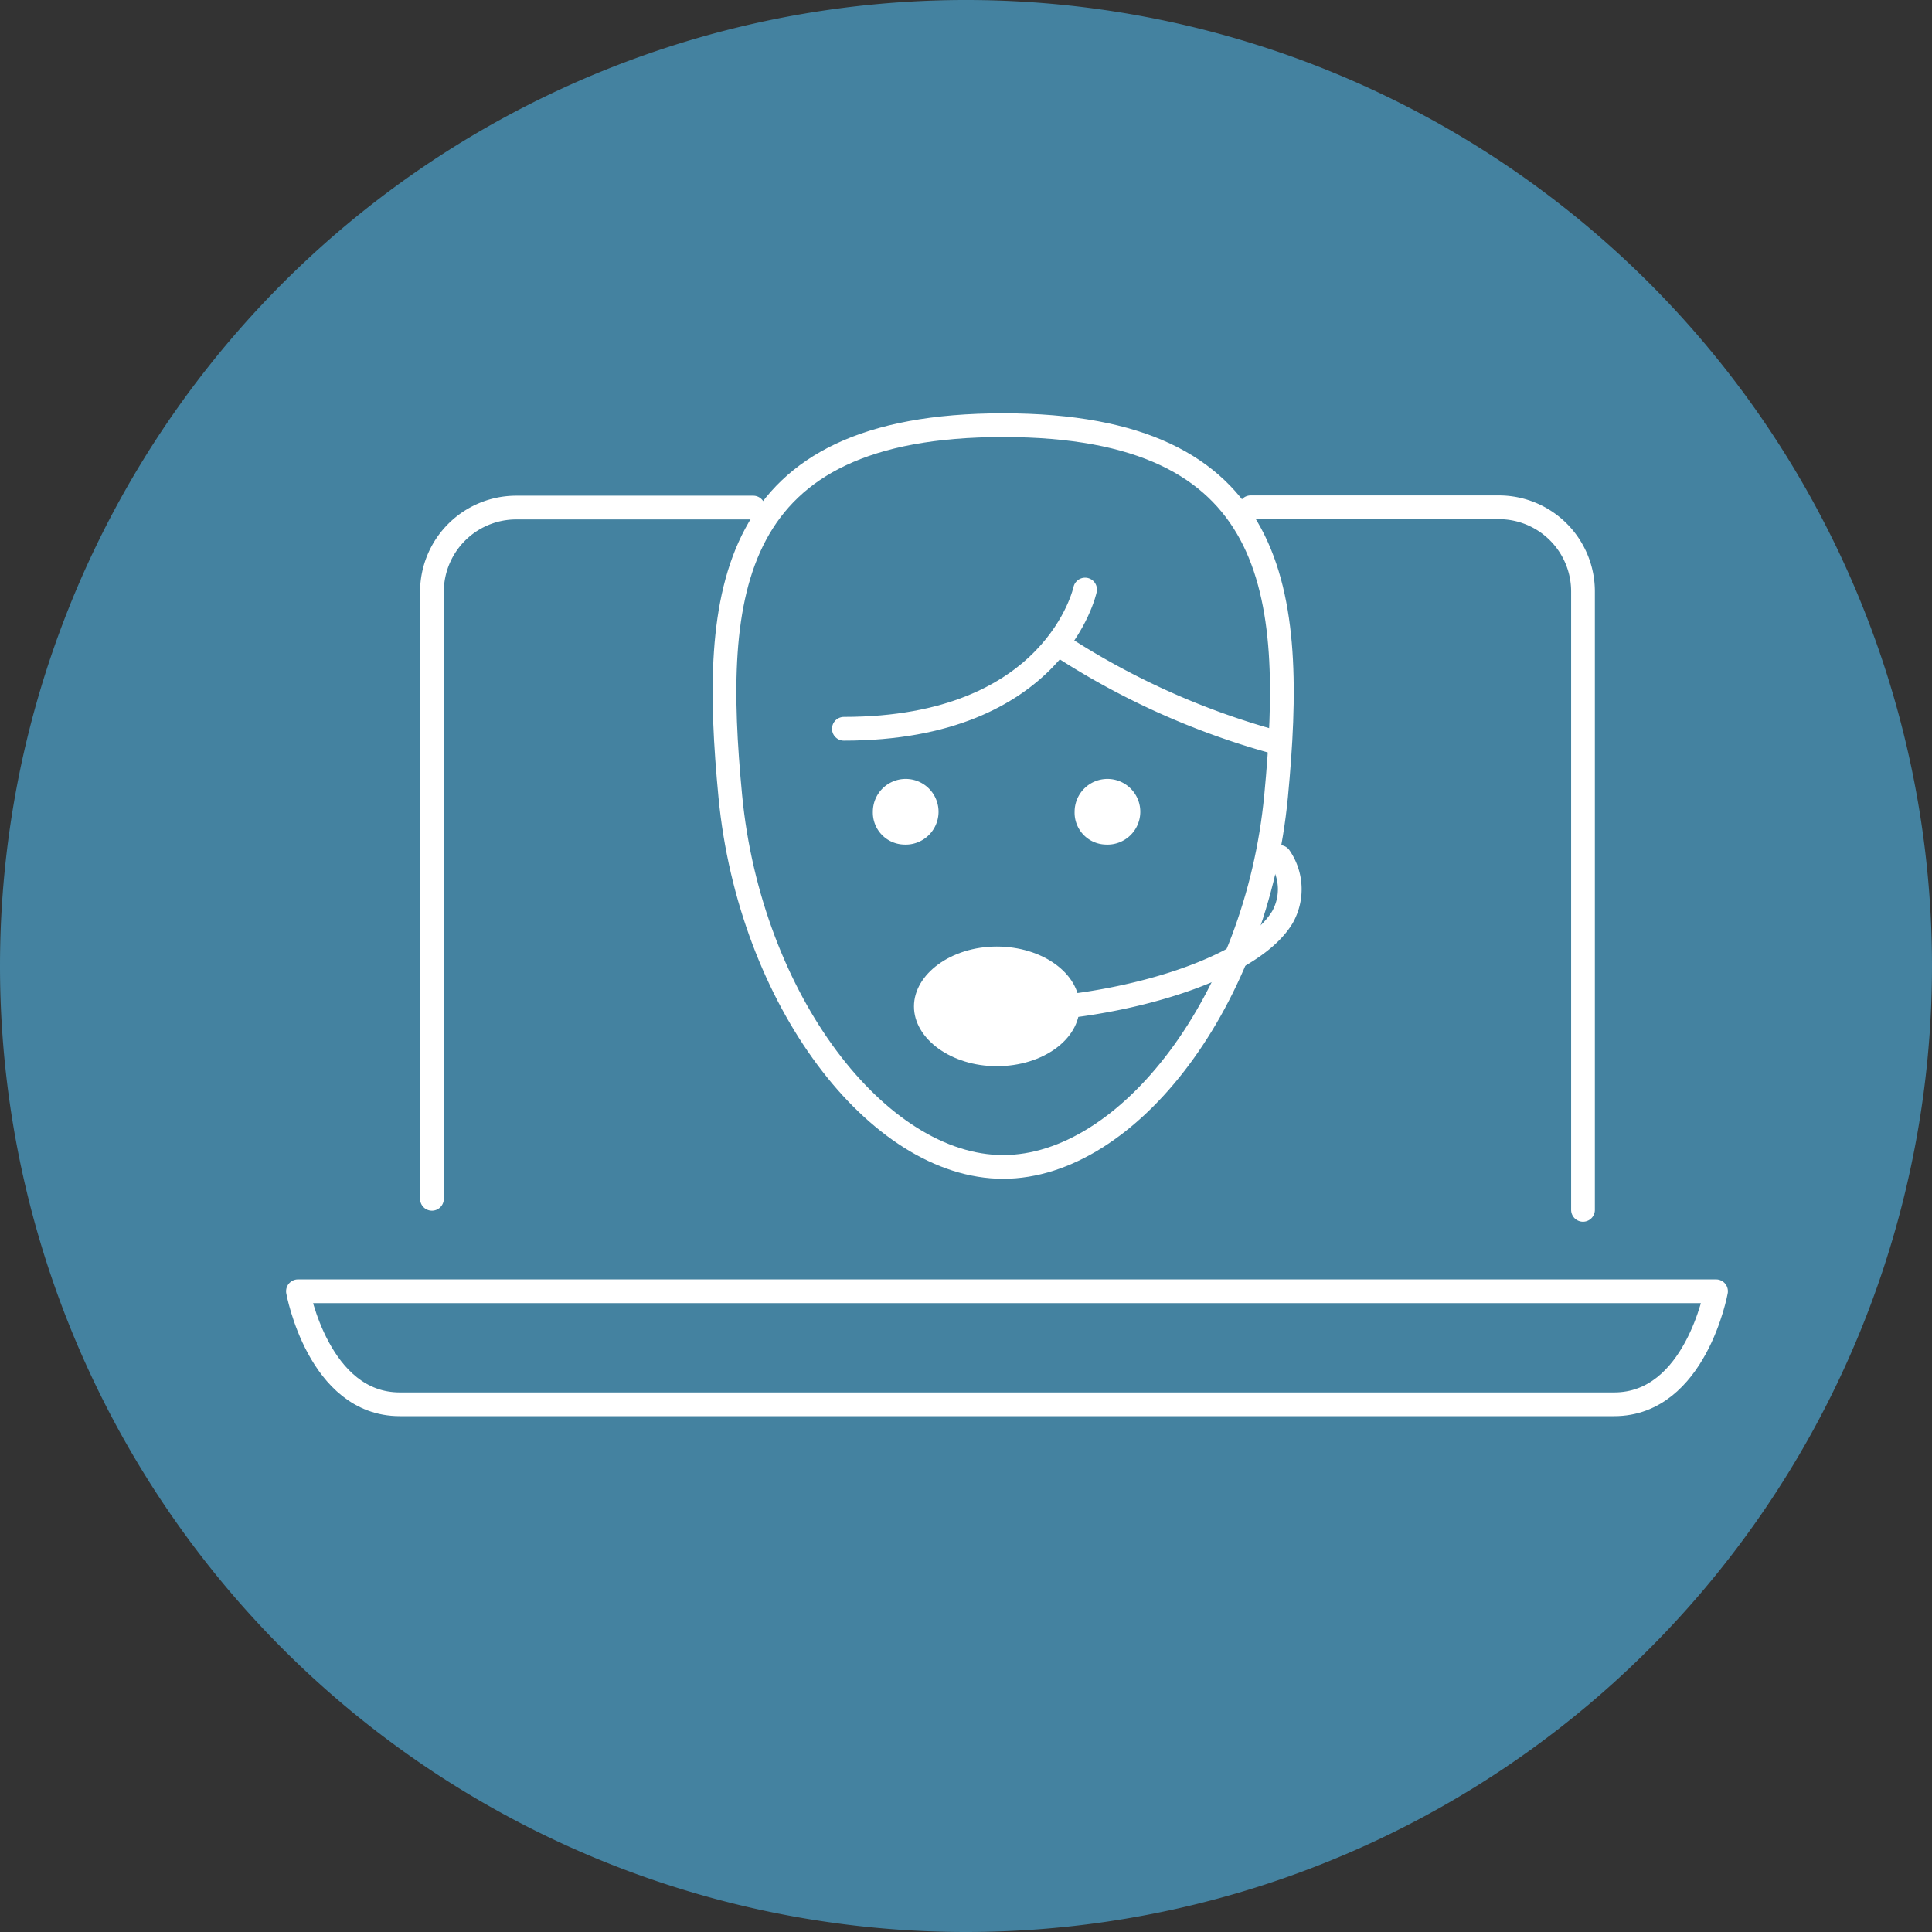 <?xml version="1.0" encoding="UTF-8"?>
<svg xmlns="http://www.w3.org/2000/svg" xmlns:xlink="http://www.w3.org/1999/xlink" id="Ebene_1" data-name="Ebene 1" viewBox="0 0 140 140">
  <rect x="0" y="0" width="140" height="140" fill="#333333" stroke="none"/>
  <defs>
    <style>.cls-1,.cls-4,.cls-6{fill:none;}.cls-2{clip-path:url(#clip-path);}.cls-3{fill:#4482a0;}.cls-4,.cls-6{stroke:#fff;stroke-linejoin:round;stroke-width:1.72px;}.cls-4{stroke-linecap:round;}.cls-5{fill:#fff;}</style>
    <clipPath id="clip-path" transform="translate(0 0)">
      <rect class="cls-1" width="140" height="140"></rect>
    </clipPath>
  </defs>
  <title>Personal Online-Coaching</title>
  <g class="cls-2">
    <path class="cls-3" d="M70,140A70,70,0,1,0,0,70a70,70,0,0,0,70,70" transform="translate(0 0)"></path>
    <path class="cls-4" d="M31.3,86.87v-44a6.11,6.11,0,0,1,6.08-6.09h17.2" transform="translate(0 0)"></path>
    <path class="cls-4" d="M21.59,93.57s1.49,8.19,7.38,8.19h88c5.89,0,7.38-8.19,7.38-8.19Z" transform="translate(0 0)"></path>
    <path class="cls-4" d="M90.63,36.76h18a6.1,6.1,0,0,1,6.08,6.09V87.67" transform="translate(0 0)"></path>
    <path class="cls-5" d="M65.5,61.2a2.38,2.38,0,1,0-2.25-2.38A2.32,2.32,0,0,0,65.5,61.2" transform="translate(0 0)"></path>
    <path class="cls-5" d="M80.11,61.2a2.38,2.38,0,1,0-2.24-2.38,2.31,2.31,0,0,0,2.24,2.38" transform="translate(0 0)"></path>
    <path class="cls-6" d="M72.69,30.81c-20.06,0-21.18,12.13-19.77,26.88S63.61,84.56,72.69,84.56,91.06,72.47,92.47,57.69,92.76,30.81,72.69,30.81Z" transform="translate(0 0)"></path>
    <path class="cls-4" d="M78.63,42.72S76.5,52.81,61.15,52.81" transform="translate(0 0)"></path>
    <path class="cls-4" d="M76.88,46.81a55.25,55.25,0,0,0,15.38,6.93" transform="translate(0 0)"></path>
    <path class="cls-4" d="M92.73,62.1a4.11,4.11,0,0,1,.2,4.36c-2.39,4-12.39,6.75-20.23,6.75" transform="translate(0 0)"></path>
    <path class="cls-5" d="M72.23,77.26c3.33,0,6-1.94,6-4.33s-2.69-4.34-6-4.34-6,2-6,4.34,2.69,4.33,6,4.33" transform="translate(0 0)"></path>
  </g>
</svg>
